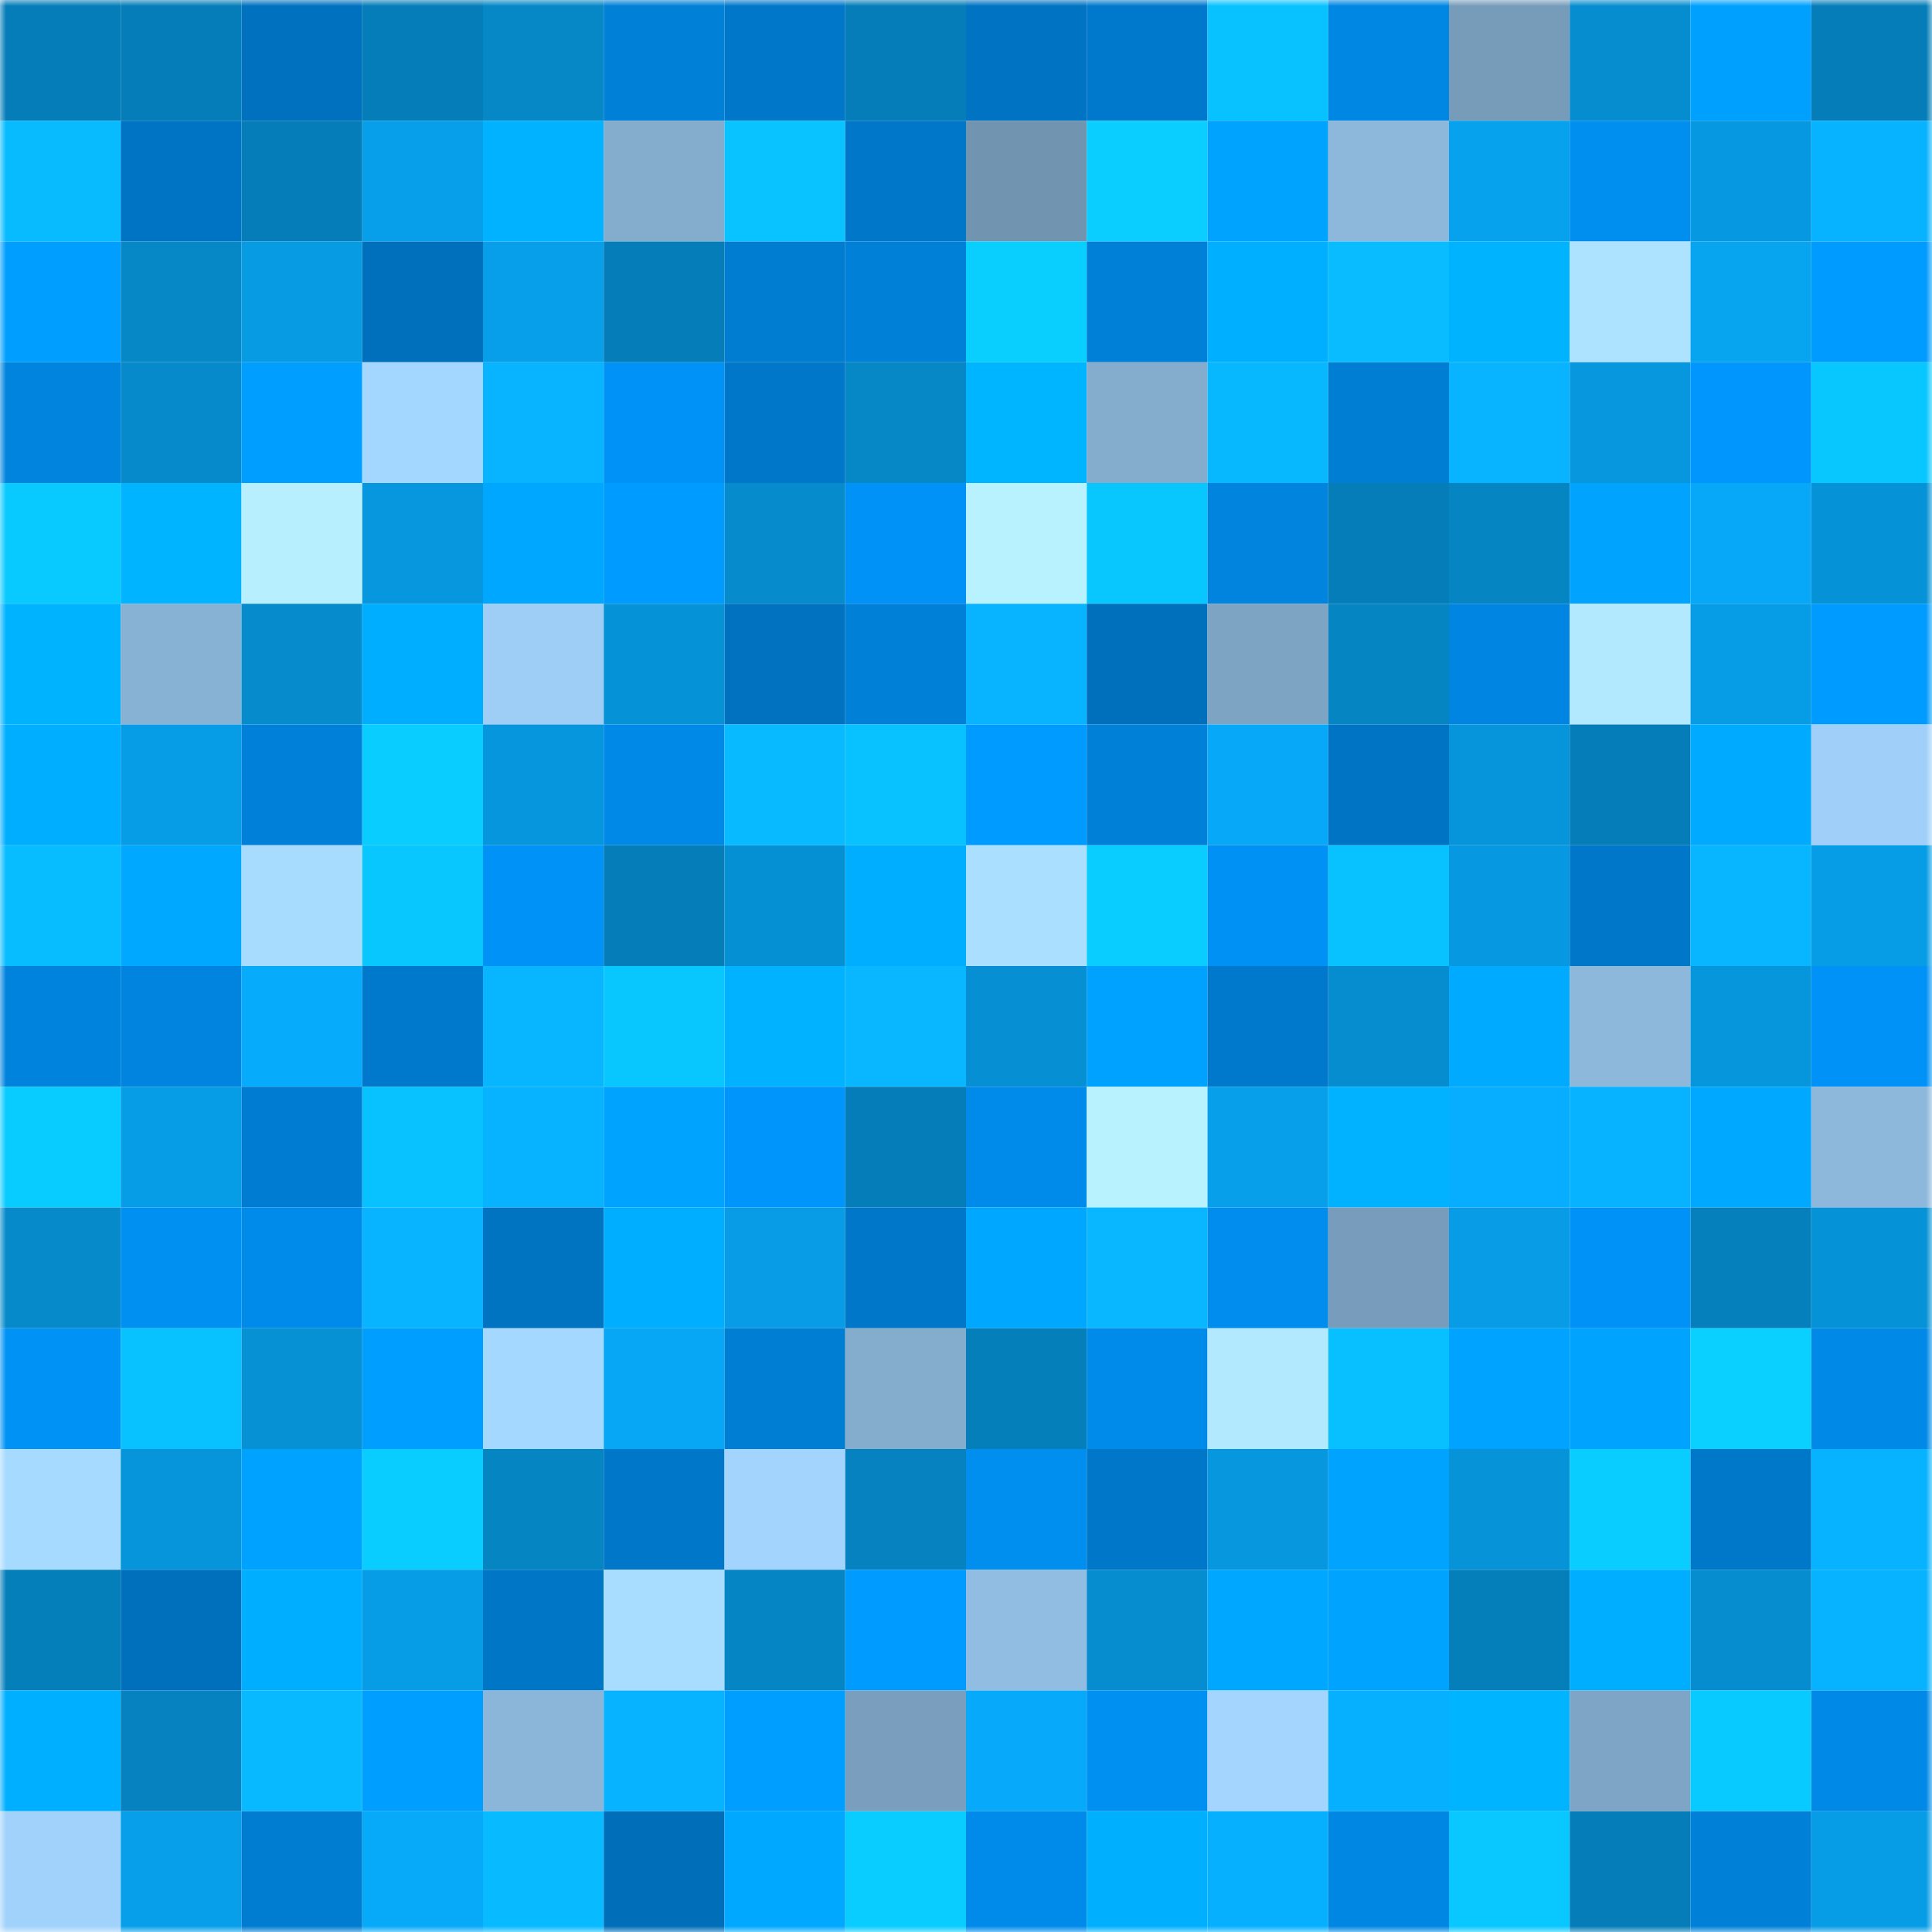 <svg viewBox="0 0 160 160" fill="none" role="img" xmlns="http://www.w3.org/2000/svg" width="240" height="240" name="ens%2Crenatales.eth"><mask id="874757872" mask-type="alpha" maskUnits="userSpaceOnUse" x="0" y="0" width="160" height="160"><rect width="160" height="160" fill="#FFFFFF"></rect></mask><g mask="url(#874757872)"><rect x="0" y="0" width="10" height="10" fill="#057db8"></rect><rect x="10" y="0" width="10" height="10" fill="#057db8"></rect><rect x="20" y="0" width="10" height="10" fill="#0071bf"></rect><rect x="30" y="0" width="10" height="10" fill="#057db8"></rect><rect x="40" y="0" width="10" height="10" fill="#0687c6"></rect><rect x="50" y="0" width="10" height="10" fill="#0080d7"></rect><rect x="60" y="0" width="10" height="10" fill="#0077c9"></rect><rect x="70" y="0" width="10" height="10" fill="#057db8"></rect><rect x="80" y="0" width="10" height="10" fill="#0073c2"></rect><rect x="90" y="0" width="10" height="10" fill="#0079cc"></rect><rect x="100" y="0" width="10" height="10" fill="#08c2ff"></rect><rect x="110" y="0" width="10" height="10" fill="#0087e3"></rect><rect x="120" y="0" width="10" height="10" fill="#779cba"></rect><rect x="130" y="0" width="10" height="10" fill="#068dcf"></rect><rect x="140" y="0" width="10" height="10" fill="#00a0ff"></rect><rect x="150" y="0" width="10" height="10" fill="#057db8"></rect><rect x="0" y="10" width="10" height="10" fill="#08bbff"></rect><rect x="10" y="10" width="10" height="10" fill="#0074c4"></rect><rect x="20" y="10" width="10" height="10" fill="#057db8"></rect><rect x="30" y="10" width="10" height="10" fill="#079fea"></rect><rect x="40" y="10" width="10" height="10" fill="#00b2ff"></rect><rect x="50" y="10" width="10" height="10" fill="#83accd"></rect><rect x="60" y="10" width="10" height="10" fill="#08c3ff"></rect><rect x="70" y="10" width="10" height="10" fill="#0077c8"></rect><rect x="80" y="10" width="10" height="10" fill="#7194b0"></rect><rect x="90" y="10" width="10" height="10" fill="#09ceff"></rect><rect x="100" y="10" width="10" height="10" fill="#00a4ff"></rect><rect x="110" y="10" width="10" height="10" fill="#8db8dc"></rect><rect x="120" y="10" width="10" height="10" fill="#07a2ee"></rect><rect x="130" y="10" width="10" height="10" fill="#008eef"></rect><rect x="140" y="10" width="10" height="10" fill="#0698e0"></rect><rect x="150" y="10" width="10" height="10" fill="#07b2ff"></rect><rect x="0" y="20" width="10" height="10" fill="#009fff"></rect><rect x="10" y="20" width="10" height="10" fill="#0688c7"></rect><rect x="20" y="20" width="10" height="10" fill="#069be3"></rect><rect x="30" y="20" width="10" height="10" fill="#0070bc"></rect><rect x="40" y="20" width="10" height="10" fill="#079fea"></rect><rect x="50" y="20" width="10" height="10" fill="#057db8"></rect><rect x="60" y="20" width="10" height="10" fill="#007cd0"></rect><rect x="70" y="20" width="10" height="10" fill="#0080d7"></rect><rect x="80" y="20" width="10" height="10" fill="#09cfff"></rect><rect x="90" y="20" width="10" height="10" fill="#0080d7"></rect><rect x="100" y="20" width="10" height="10" fill="#00afff"></rect><rect x="110" y="20" width="10" height="10" fill="#08bcff"></rect><rect x="120" y="20" width="10" height="10" fill="#00b3ff"></rect><rect x="130" y="20" width="10" height="10" fill="#aee3ff"></rect><rect x="140" y="20" width="10" height="10" fill="#07a4f0"></rect><rect x="150" y="20" width="10" height="10" fill="#009bff"></rect><rect x="0" y="30" width="10" height="10" fill="#0084de"></rect><rect x="10" y="30" width="10" height="10" fill="#068acb"></rect><rect x="20" y="30" width="10" height="10" fill="#009eff"></rect><rect x="30" y="30" width="10" height="10" fill="#a4d7ff"></rect><rect x="40" y="30" width="10" height="10" fill="#08b3ff"></rect><rect x="50" y="30" width="10" height="10" fill="#0092f6"></rect><rect x="60" y="30" width="10" height="10" fill="#0077c8"></rect><rect x="70" y="30" width="10" height="10" fill="#0688c7"></rect><rect x="80" y="30" width="10" height="10" fill="#00b5ff"></rect><rect x="90" y="30" width="10" height="10" fill="#83accd"></rect><rect x="100" y="30" width="10" height="10" fill="#08b8ff"></rect><rect x="110" y="30" width="10" height="10" fill="#007ed4"></rect><rect x="120" y="30" width="10" height="10" fill="#08b3ff"></rect><rect x="130" y="30" width="10" height="10" fill="#0697de"></rect><rect x="140" y="30" width="10" height="10" fill="#0096fd"></rect><rect x="150" y="30" width="10" height="10" fill="#08c7ff"></rect><rect x="0" y="40" width="10" height="10" fill="#08caff"></rect><rect x="10" y="40" width="10" height="10" fill="#00b4ff"></rect><rect x="20" y="40" width="10" height="10" fill="#b7efff"></rect><rect x="30" y="40" width="10" height="10" fill="#0697de"></rect><rect x="40" y="40" width="10" height="10" fill="#00a7ff"></rect><rect x="50" y="40" width="10" height="10" fill="#009bff"></rect><rect x="60" y="40" width="10" height="10" fill="#068ccd"></rect><rect x="70" y="40" width="10" height="10" fill="#0092f6"></rect><rect x="80" y="40" width="10" height="10" fill="#b9f2ff"></rect><rect x="90" y="40" width="10" height="10" fill="#08c7ff"></rect><rect x="100" y="40" width="10" height="10" fill="#0084de"></rect><rect x="110" y="40" width="10" height="10" fill="#057db8"></rect><rect x="120" y="40" width="10" height="10" fill="#0685c3"></rect><rect x="130" y="40" width="10" height="10" fill="#00a4ff"></rect><rect x="140" y="40" width="10" height="10" fill="#07a8f7"></rect><rect x="150" y="40" width="10" height="10" fill="#0692d6"></rect><rect x="0" y="50" width="10" height="10" fill="#00b3ff"></rect><rect x="10" y="50" width="10" height="10" fill="#88b2d4"></rect><rect x="20" y="50" width="10" height="10" fill="#068bcc"></rect><rect x="30" y="50" width="10" height="10" fill="#00aeff"></rect><rect x="40" y="50" width="10" height="10" fill="#9ecef6"></rect><rect x="50" y="50" width="10" height="10" fill="#0692d6"></rect><rect x="60" y="50" width="10" height="10" fill="#0072c0"></rect><rect x="70" y="50" width="10" height="10" fill="#0080d7"></rect><rect x="80" y="50" width="10" height="10" fill="#08b3ff"></rect><rect x="90" y="50" width="10" height="10" fill="#0070bc"></rect><rect x="100" y="50" width="10" height="10" fill="#7da4c3"></rect><rect x="110" y="50" width="10" height="10" fill="#0685c3"></rect><rect x="120" y="50" width="10" height="10" fill="#0086e2"></rect><rect x="130" y="50" width="10" height="10" fill="#b2e9ff"></rect><rect x="140" y="50" width="10" height="10" fill="#079de6"></rect><rect x="150" y="50" width="10" height="10" fill="#009bff"></rect><rect x="0" y="60" width="10" height="10" fill="#00aeff"></rect><rect x="10" y="60" width="10" height="10" fill="#079de6"></rect><rect x="20" y="60" width="10" height="10" fill="#0080d8"></rect><rect x="30" y="60" width="10" height="10" fill="#09ccff"></rect><rect x="40" y="60" width="10" height="10" fill="#0696dd"></rect><rect x="50" y="60" width="10" height="10" fill="#0089e7"></rect><rect x="60" y="60" width="10" height="10" fill="#08baff"></rect><rect x="70" y="60" width="10" height="10" fill="#08c1ff"></rect><rect x="80" y="60" width="10" height="10" fill="#009bff"></rect><rect x="90" y="60" width="10" height="10" fill="#0080d7"></rect><rect x="100" y="60" width="10" height="10" fill="#07a8f7"></rect><rect x="110" y="60" width="10" height="10" fill="#0074c4"></rect><rect x="120" y="60" width="10" height="10" fill="#0695db"></rect><rect x="130" y="60" width="10" height="10" fill="#057db8"></rect><rect x="140" y="60" width="10" height="10" fill="#00aaff"></rect><rect x="150" y="60" width="10" height="10" fill="#a0d0f9"></rect><rect x="0" y="70" width="10" height="10" fill="#08bdff"></rect><rect x="10" y="70" width="10" height="10" fill="#00a9ff"></rect><rect x="20" y="70" width="10" height="10" fill="#a8dcff"></rect><rect x="30" y="70" width="10" height="10" fill="#08c7ff"></rect><rect x="40" y="70" width="10" height="10" fill="#0092f6"></rect><rect x="50" y="70" width="10" height="10" fill="#057db8"></rect><rect x="60" y="70" width="10" height="10" fill="#0690d4"></rect><rect x="70" y="70" width="10" height="10" fill="#00aeff"></rect><rect x="80" y="70" width="10" height="10" fill="#abdfff"></rect><rect x="90" y="70" width="10" height="10" fill="#09ccff"></rect><rect x="100" y="70" width="10" height="10" fill="#0091f4"></rect><rect x="110" y="70" width="10" height="10" fill="#08c1ff"></rect><rect x="120" y="70" width="10" height="10" fill="#0699e1"></rect><rect x="130" y="70" width="10" height="10" fill="#0077c8"></rect><rect x="140" y="70" width="10" height="10" fill="#08b5ff"></rect><rect x="150" y="70" width="10" height="10" fill="#079de6"></rect><rect x="0" y="80" width="10" height="10" fill="#0083dd"></rect><rect x="10" y="80" width="10" height="10" fill="#0084df"></rect><rect x="20" y="80" width="10" height="10" fill="#07abfb"></rect><rect x="30" y="80" width="10" height="10" fill="#0079cc"></rect><rect x="40" y="80" width="10" height="10" fill="#08b6ff"></rect><rect x="50" y="80" width="10" height="10" fill="#08c7ff"></rect><rect x="60" y="80" width="10" height="10" fill="#00b2ff"></rect><rect x="70" y="80" width="10" height="10" fill="#08b7ff"></rect><rect x="80" y="80" width="10" height="10" fill="#0690d3"></rect><rect x="90" y="80" width="10" height="10" fill="#00a2ff"></rect><rect x="100" y="80" width="10" height="10" fill="#0078cb"></rect><rect x="110" y="80" width="10" height="10" fill="#068dcf"></rect><rect x="120" y="80" width="10" height="10" fill="#00aaff"></rect><rect x="130" y="80" width="10" height="10" fill="#8db8dc"></rect><rect x="140" y="80" width="10" height="10" fill="#0696dc"></rect><rect x="150" y="80" width="10" height="10" fill="#0092f6"></rect><rect x="0" y="90" width="10" height="10" fill="#08cbff"></rect><rect x="10" y="90" width="10" height="10" fill="#079de6"></rect><rect x="20" y="90" width="10" height="10" fill="#007dd2"></rect><rect x="30" y="90" width="10" height="10" fill="#08c1ff"></rect><rect x="40" y="90" width="10" height="10" fill="#07b2ff"></rect><rect x="50" y="90" width="10" height="10" fill="#00a4ff"></rect><rect x="60" y="90" width="10" height="10" fill="#0095fb"></rect><rect x="70" y="90" width="10" height="10" fill="#057db8"></rect><rect x="80" y="90" width="10" height="10" fill="#008bea"></rect><rect x="90" y="90" width="10" height="10" fill="#b9f2ff"></rect><rect x="100" y="90" width="10" height="10" fill="#079fe9"></rect><rect x="110" y="90" width="10" height="10" fill="#00b2ff"></rect><rect x="120" y="90" width="10" height="10" fill="#07adfe"></rect><rect x="130" y="90" width="10" height="10" fill="#07b2ff"></rect><rect x="140" y="90" width="10" height="10" fill="#00a8ff"></rect><rect x="150" y="90" width="10" height="10" fill="#8db8dc"></rect><rect x="0" y="100" width="10" height="10" fill="#068aca"></rect><rect x="10" y="100" width="10" height="10" fill="#0090f2"></rect><rect x="20" y="100" width="10" height="10" fill="#008ae9"></rect><rect x="30" y="100" width="10" height="10" fill="#08b4ff"></rect><rect x="40" y="100" width="10" height="10" fill="#0073c1"></rect><rect x="50" y="100" width="10" height="10" fill="#00aeff"></rect><rect x="60" y="100" width="10" height="10" fill="#079ce5"></rect><rect x="70" y="100" width="10" height="10" fill="#0077c8"></rect><rect x="80" y="100" width="10" height="10" fill="#00a7ff"></rect><rect x="90" y="100" width="10" height="10" fill="#08b7ff"></rect><rect x="100" y="100" width="10" height="10" fill="#008dee"></rect><rect x="110" y="100" width="10" height="10" fill="#789cbb"></rect><rect x="120" y="100" width="10" height="10" fill="#079ce5"></rect><rect x="130" y="100" width="10" height="10" fill="#0092f6"></rect><rect x="140" y="100" width="10" height="10" fill="#0580bc"></rect><rect x="150" y="100" width="10" height="10" fill="#0692d6"></rect><rect x="0" y="110" width="10" height="10" fill="#0092f5"></rect><rect x="10" y="110" width="10" height="10" fill="#08c1ff"></rect><rect x="20" y="110" width="10" height="10" fill="#0691d4"></rect><rect x="30" y="110" width="10" height="10" fill="#009eff"></rect><rect x="40" y="110" width="10" height="10" fill="#a5d8ff"></rect><rect x="50" y="110" width="10" height="10" fill="#07a7f5"></rect><rect x="60" y="110" width="10" height="10" fill="#007ed4"></rect><rect x="70" y="110" width="10" height="10" fill="#83accd"></rect><rect x="80" y="110" width="10" height="10" fill="#057fba"></rect><rect x="90" y="110" width="10" height="10" fill="#008beb"></rect><rect x="100" y="110" width="10" height="10" fill="#b3e9ff"></rect><rect x="110" y="110" width="10" height="10" fill="#08bfff"></rect><rect x="120" y="110" width="10" height="10" fill="#00a3ff"></rect><rect x="130" y="110" width="10" height="10" fill="#00a4ff"></rect><rect x="140" y="110" width="10" height="10" fill="#09d0ff"></rect><rect x="150" y="110" width="10" height="10" fill="#0089e7"></rect><rect x="0" y="120" width="10" height="10" fill="#a7daff"></rect><rect x="10" y="120" width="10" height="10" fill="#0695da"></rect><rect x="20" y="120" width="10" height="10" fill="#00a2ff"></rect><rect x="30" y="120" width="10" height="10" fill="#09ccff"></rect><rect x="40" y="120" width="10" height="10" fill="#0685c3"></rect><rect x="50" y="120" width="10" height="10" fill="#0077c8"></rect><rect x="60" y="120" width="10" height="10" fill="#a2d4fd"></rect><rect x="70" y="120" width="10" height="10" fill="#0582bf"></rect><rect x="80" y="120" width="10" height="10" fill="#008eef"></rect><rect x="90" y="120" width="10" height="10" fill="#0077c8"></rect><rect x="100" y="120" width="10" height="10" fill="#0697de"></rect><rect x="110" y="120" width="10" height="10" fill="#00a4ff"></rect><rect x="120" y="120" width="10" height="10" fill="#0693d8"></rect><rect x="130" y="120" width="10" height="10" fill="#09ccff"></rect><rect x="140" y="120" width="10" height="10" fill="#0078c9"></rect><rect x="150" y="120" width="10" height="10" fill="#07b2ff"></rect><rect x="0" y="130" width="10" height="10" fill="#057fba"></rect><rect x="10" y="130" width="10" height="10" fill="#0070bc"></rect><rect x="20" y="130" width="10" height="10" fill="#00aeff"></rect><rect x="30" y="130" width="10" height="10" fill="#079de6"></rect><rect x="40" y="130" width="10" height="10" fill="#0076c6"></rect><rect x="50" y="130" width="10" height="10" fill="#a9ddff"></rect><rect x="60" y="130" width="10" height="10" fill="#0685c4"></rect><rect x="70" y="130" width="10" height="10" fill="#009bff"></rect><rect x="80" y="130" width="10" height="10" fill="#91bde2"></rect><rect x="90" y="130" width="10" height="10" fill="#068dcf"></rect><rect x="100" y="130" width="10" height="10" fill="#00a7ff"></rect><rect x="110" y="130" width="10" height="10" fill="#00a4ff"></rect><rect x="120" y="130" width="10" height="10" fill="#057fba"></rect><rect x="130" y="130" width="10" height="10" fill="#00aeff"></rect><rect x="140" y="130" width="10" height="10" fill="#068dcf"></rect><rect x="150" y="130" width="10" height="10" fill="#07b2ff"></rect><rect x="0" y="140" width="10" height="10" fill="#00afff"></rect><rect x="10" y="140" width="10" height="10" fill="#0582bf"></rect><rect x="20" y="140" width="10" height="10" fill="#08b9ff"></rect><rect x="30" y="140" width="10" height="10" fill="#009eff"></rect><rect x="40" y="140" width="10" height="10" fill="#8bb6d9"></rect><rect x="50" y="140" width="10" height="10" fill="#07b2ff"></rect><rect x="60" y="140" width="10" height="10" fill="#009fff"></rect><rect x="70" y="140" width="10" height="10" fill="#7a9fbe"></rect><rect x="80" y="140" width="10" height="10" fill="#07aafa"></rect><rect x="90" y="140" width="10" height="10" fill="#0090f2"></rect><rect x="100" y="140" width="10" height="10" fill="#a3d5ff"></rect><rect x="110" y="140" width="10" height="10" fill="#07afff"></rect><rect x="120" y="140" width="10" height="10" fill="#00b4ff"></rect><rect x="130" y="140" width="10" height="10" fill="#7fa5c6"></rect><rect x="140" y="140" width="10" height="10" fill="#08caff"></rect><rect x="150" y="140" width="10" height="10" fill="#0089e7"></rect><rect x="0" y="150" width="10" height="10" fill="#a1d2fb"></rect><rect x="10" y="150" width="10" height="10" fill="#079fea"></rect><rect x="20" y="150" width="10" height="10" fill="#007cd1"></rect><rect x="30" y="150" width="10" height="10" fill="#07aaf9"></rect><rect x="40" y="150" width="10" height="10" fill="#08baff"></rect><rect x="50" y="150" width="10" height="10" fill="#006eb9"></rect><rect x="60" y="150" width="10" height="10" fill="#00a9ff"></rect><rect x="70" y="150" width="10" height="10" fill="#09ccff"></rect><rect x="80" y="150" width="10" height="10" fill="#008bea"></rect><rect x="90" y="150" width="10" height="10" fill="#00b0ff"></rect><rect x="100" y="150" width="10" height="10" fill="#07b0ff"></rect><rect x="110" y="150" width="10" height="10" fill="#0087e3"></rect><rect x="120" y="150" width="10" height="10" fill="#08c8ff"></rect><rect x="130" y="150" width="10" height="10" fill="#057db8"></rect><rect x="140" y="150" width="10" height="10" fill="#0080d7"></rect><rect x="150" y="150" width="10" height="10" fill="#079de6"></rect></g></svg>